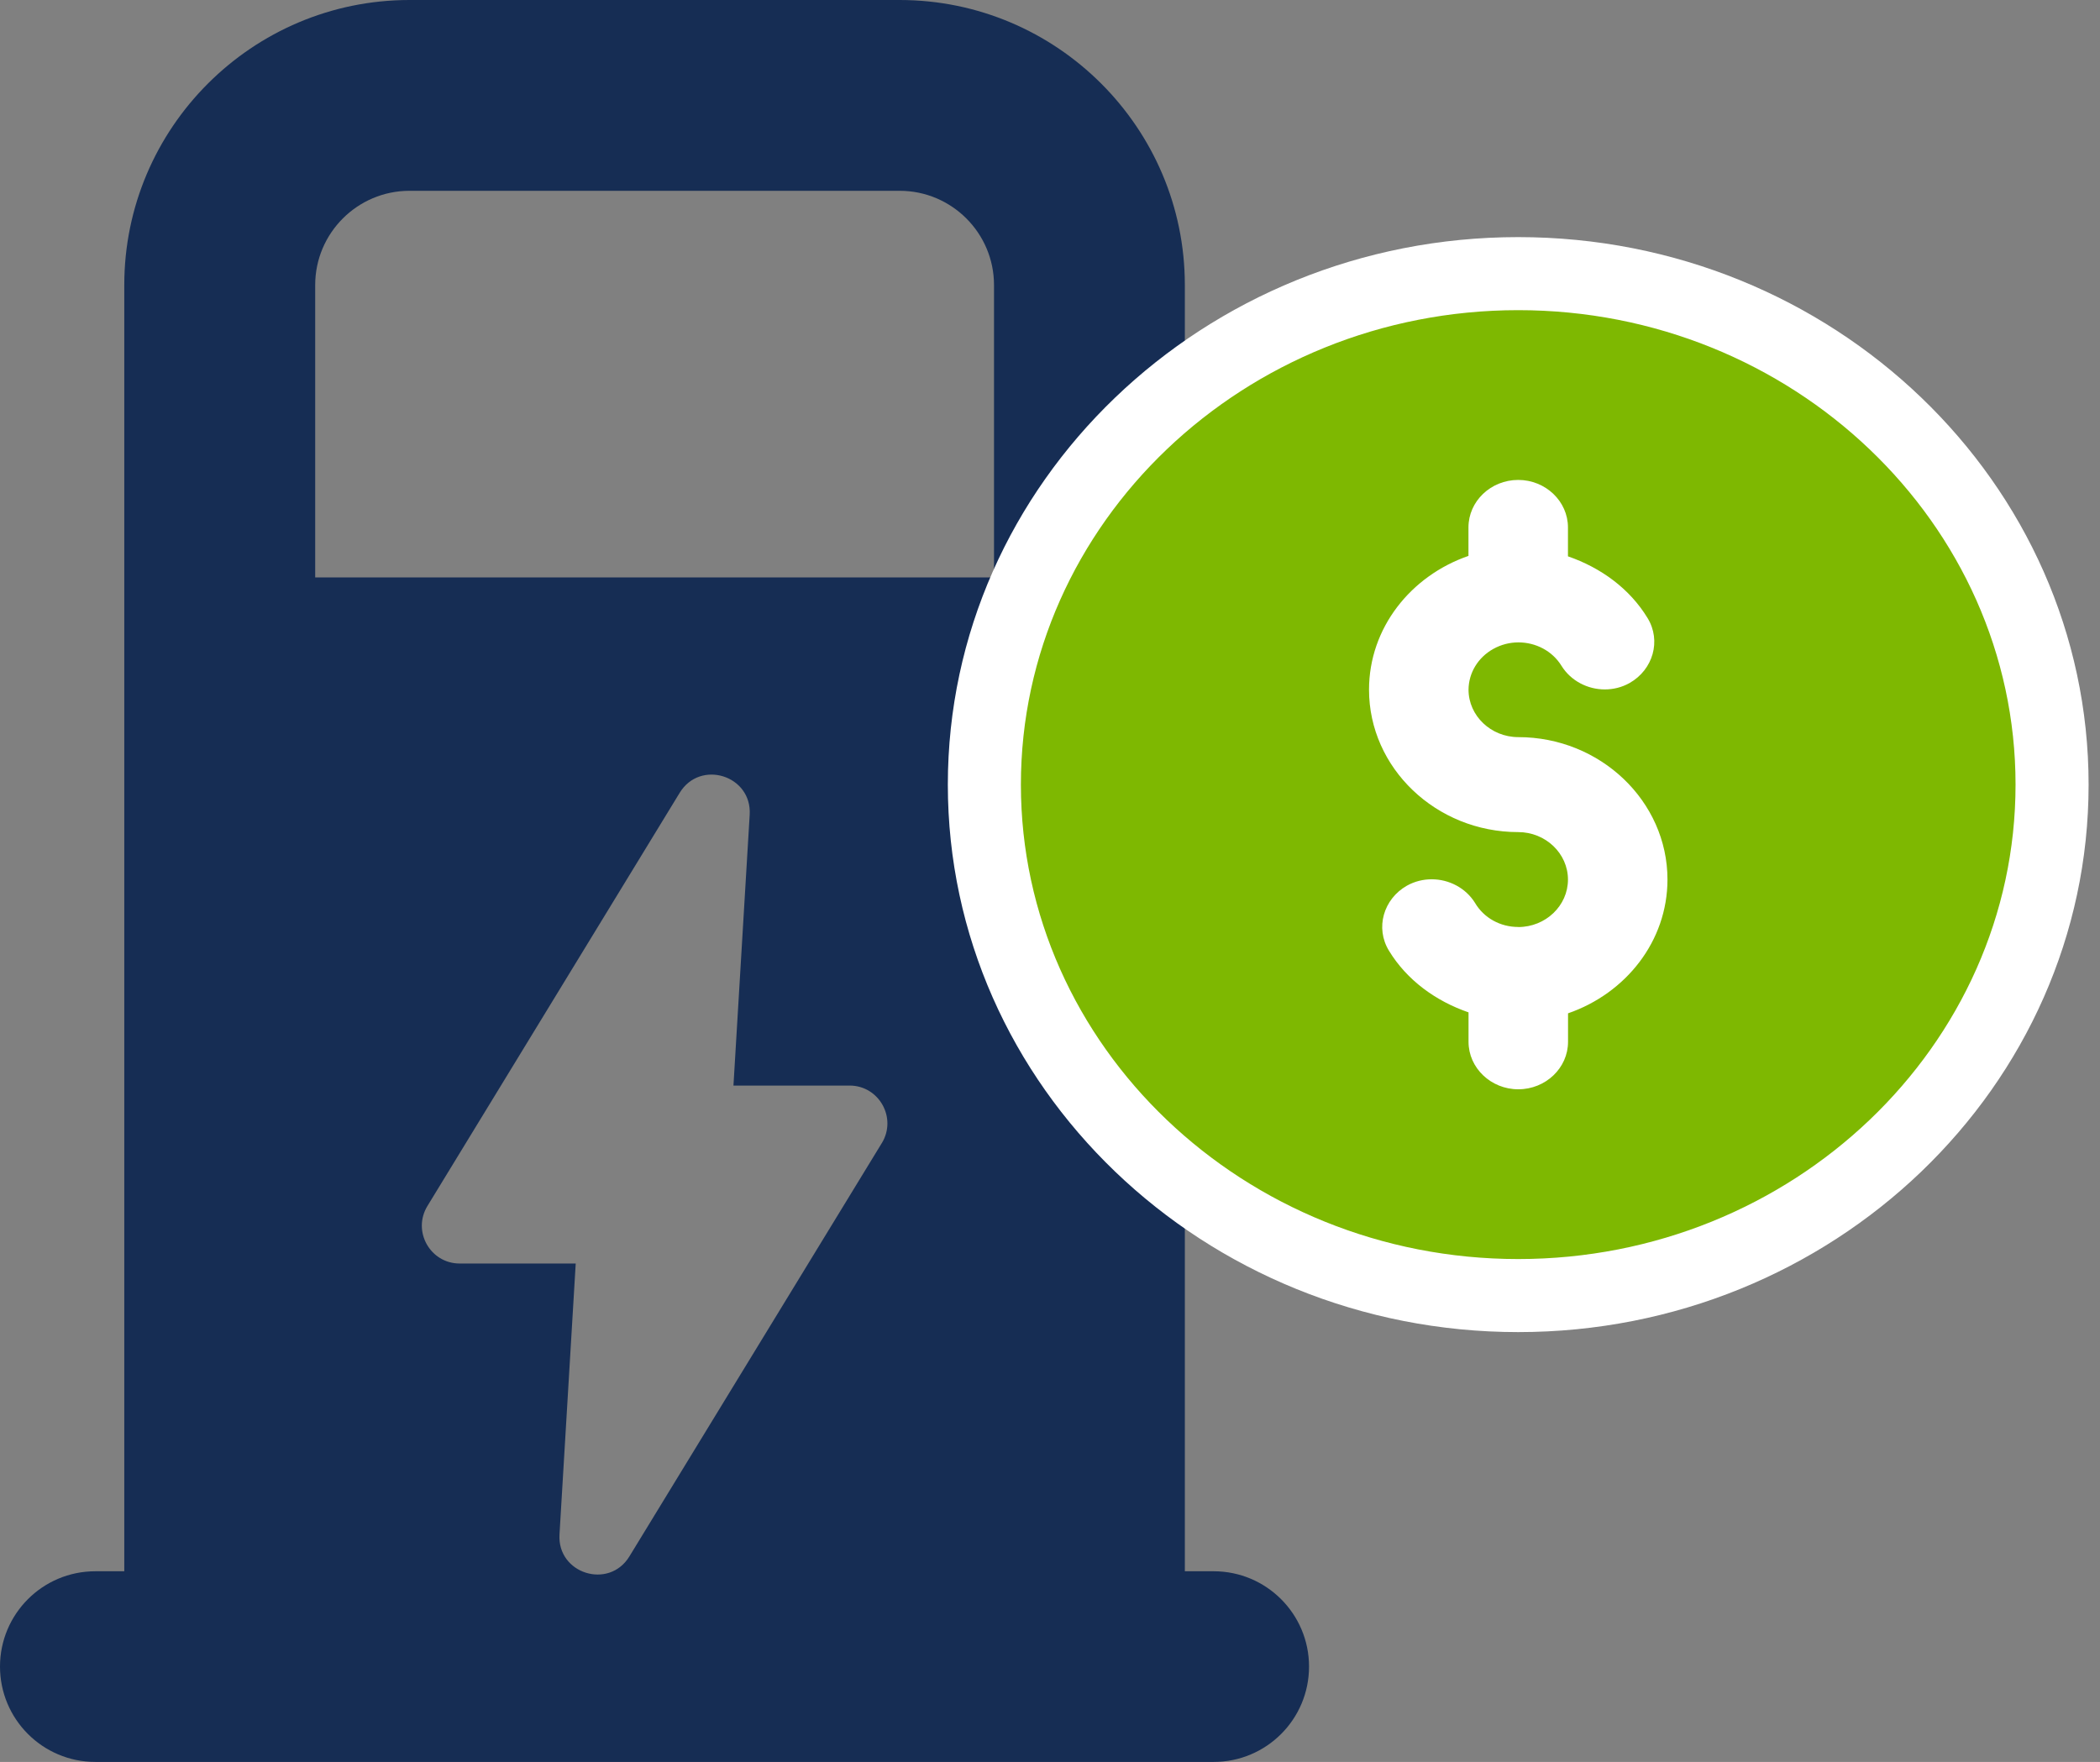 <svg width="143" height="120" viewBox="0 0 143 120" fill="none" xmlns="http://www.w3.org/2000/svg">
<rect x="0" y="0" width="143" height="120" fill="#808080" stroke="none"/>
<path d="M60.045 77.856L42.861 106C41.468 108.289 37.935 107.179 38.099 104.507L39.204 86.055H31.303C29.294 86.055 28.06 83.856 29.105 82.139L46.284 53.995C47.682 51.706 51.209 52.811 51.05 55.488L49.945 73.935H57.851C59.856 73.935 61.094 76.134 60.05 77.851L60.045 77.856ZM67.687 39.328H21.463V19.413C21.463 15.876 24.343 12.995 27.886 12.995H61.264C64.806 12.995 67.687 15.876 67.687 19.413V39.328ZM82.652 107.015H80.682V19.408C80.682 8.711 71.97 0 61.259 0H27.886C17.174 0 8.463 8.711 8.463 19.408V107.015H6.493C2.896 107.015 0 109.93 0 113.507C0 117.085 2.901 120 6.493 120H82.647C86.229 120 89.139 117.1 89.139 113.507C89.139 109.915 86.224 107.015 82.647 107.015H82.652Z" fill="#162D54"/>
<path d="M103.383 88.239C83.338 88.239 67.03 72.627 67.03 53.438C67.03 34.249 83.338 18.637 103.383 18.637C123.428 18.637 139.736 34.249 139.736 53.438C139.736 72.627 123.428 88.239 103.383 88.239ZM97.493 62.368C97.318 62.368 97.159 62.408 97.01 62.493C96.751 62.642 96.657 62.861 96.627 62.975C96.587 63.139 96.607 63.299 96.701 63.448C97.557 64.856 99.02 65.975 100.811 66.597L102.483 67.179V70.95C102.483 71.348 102.9 71.697 103.383 71.697C103.866 71.697 104.284 71.348 104.284 70.95V67.239L105.96 66.662C109.01 65.607 111.06 62.891 111.06 59.901C111.06 55.925 107.617 52.692 103.388 52.692C100.149 52.692 97.512 50.124 97.512 46.97C97.532 44.921 98.662 43.035 100.463 42.025C101.353 41.528 102.368 41.264 103.393 41.264C105.453 41.264 107.393 42.334 108.448 44.055C108.602 44.304 108.93 44.473 109.274 44.473C109.448 44.473 109.607 44.433 109.756 44.348C110.015 44.204 110.104 43.98 110.134 43.866C110.174 43.702 110.154 43.542 110.06 43.393C109.204 41.985 107.741 40.866 105.95 40.244L104.279 39.662V35.92C104.279 35.523 103.861 35.174 103.378 35.174C102.895 35.174 102.478 35.523 102.478 35.92V39.632L100.801 40.209C97.751 41.264 95.701 43.98 95.701 46.97C95.701 50.945 99.144 54.179 103.373 54.179C106.612 54.179 109.249 56.746 109.249 59.901C109.249 63.055 106.612 65.622 103.373 65.622C101.293 65.622 99.358 64.537 98.308 62.791C98.144 62.538 97.821 62.373 97.483 62.373L97.493 62.368Z" fill="#7EB801"/>
<path d="M103.383 21.124C122.04 21.124 137.249 35.632 137.249 53.438C137.249 71.244 122.045 85.751 103.383 85.751C84.722 85.751 69.518 71.244 69.518 53.438C69.518 35.632 84.722 21.124 103.383 21.124ZM103.383 63.134C102.164 63.134 101.045 62.522 100.438 61.488C99.801 60.468 98.662 59.886 97.493 59.886C96.916 59.886 96.334 60.025 95.801 60.323C94.209 61.229 93.632 63.199 94.582 64.751C95.801 66.756 97.766 68.179 100 68.95V70.955C100 72.731 101.523 74.189 103.388 74.189C105.254 74.189 106.776 72.736 106.776 70.955V69.015C110.707 67.657 113.547 64.105 113.547 59.901C113.547 54.567 108.975 50.204 103.388 50.204C101.528 50.204 100 48.751 100 46.97C100.01 45.826 100.647 44.776 101.682 44.199C102.224 43.896 102.816 43.751 103.398 43.751C104.567 43.751 105.702 44.323 106.334 45.353C106.97 46.373 108.11 46.955 109.279 46.955C109.856 46.955 110.438 46.816 110.97 46.517C112.562 45.612 113.14 43.642 112.189 42.09C110.97 40.085 109.005 38.662 106.771 37.891V35.92C106.771 34.144 105.249 32.687 103.383 32.687C101.518 32.687 99.995 34.139 99.995 35.92V37.861C96.065 39.219 93.224 42.771 93.224 46.975C93.224 52.309 97.796 56.672 103.383 56.672C105.244 56.672 106.771 58.124 106.771 59.906C106.771 61.687 105.249 63.139 103.383 63.139M103.383 16.149C81.965 16.149 64.543 32.876 64.543 53.438C64.543 74 81.965 90.726 103.383 90.726C124.801 90.726 142.224 74 142.224 53.438C142.224 32.876 124.801 16.149 103.383 16.149Z" fill="white"/>
</svg>
